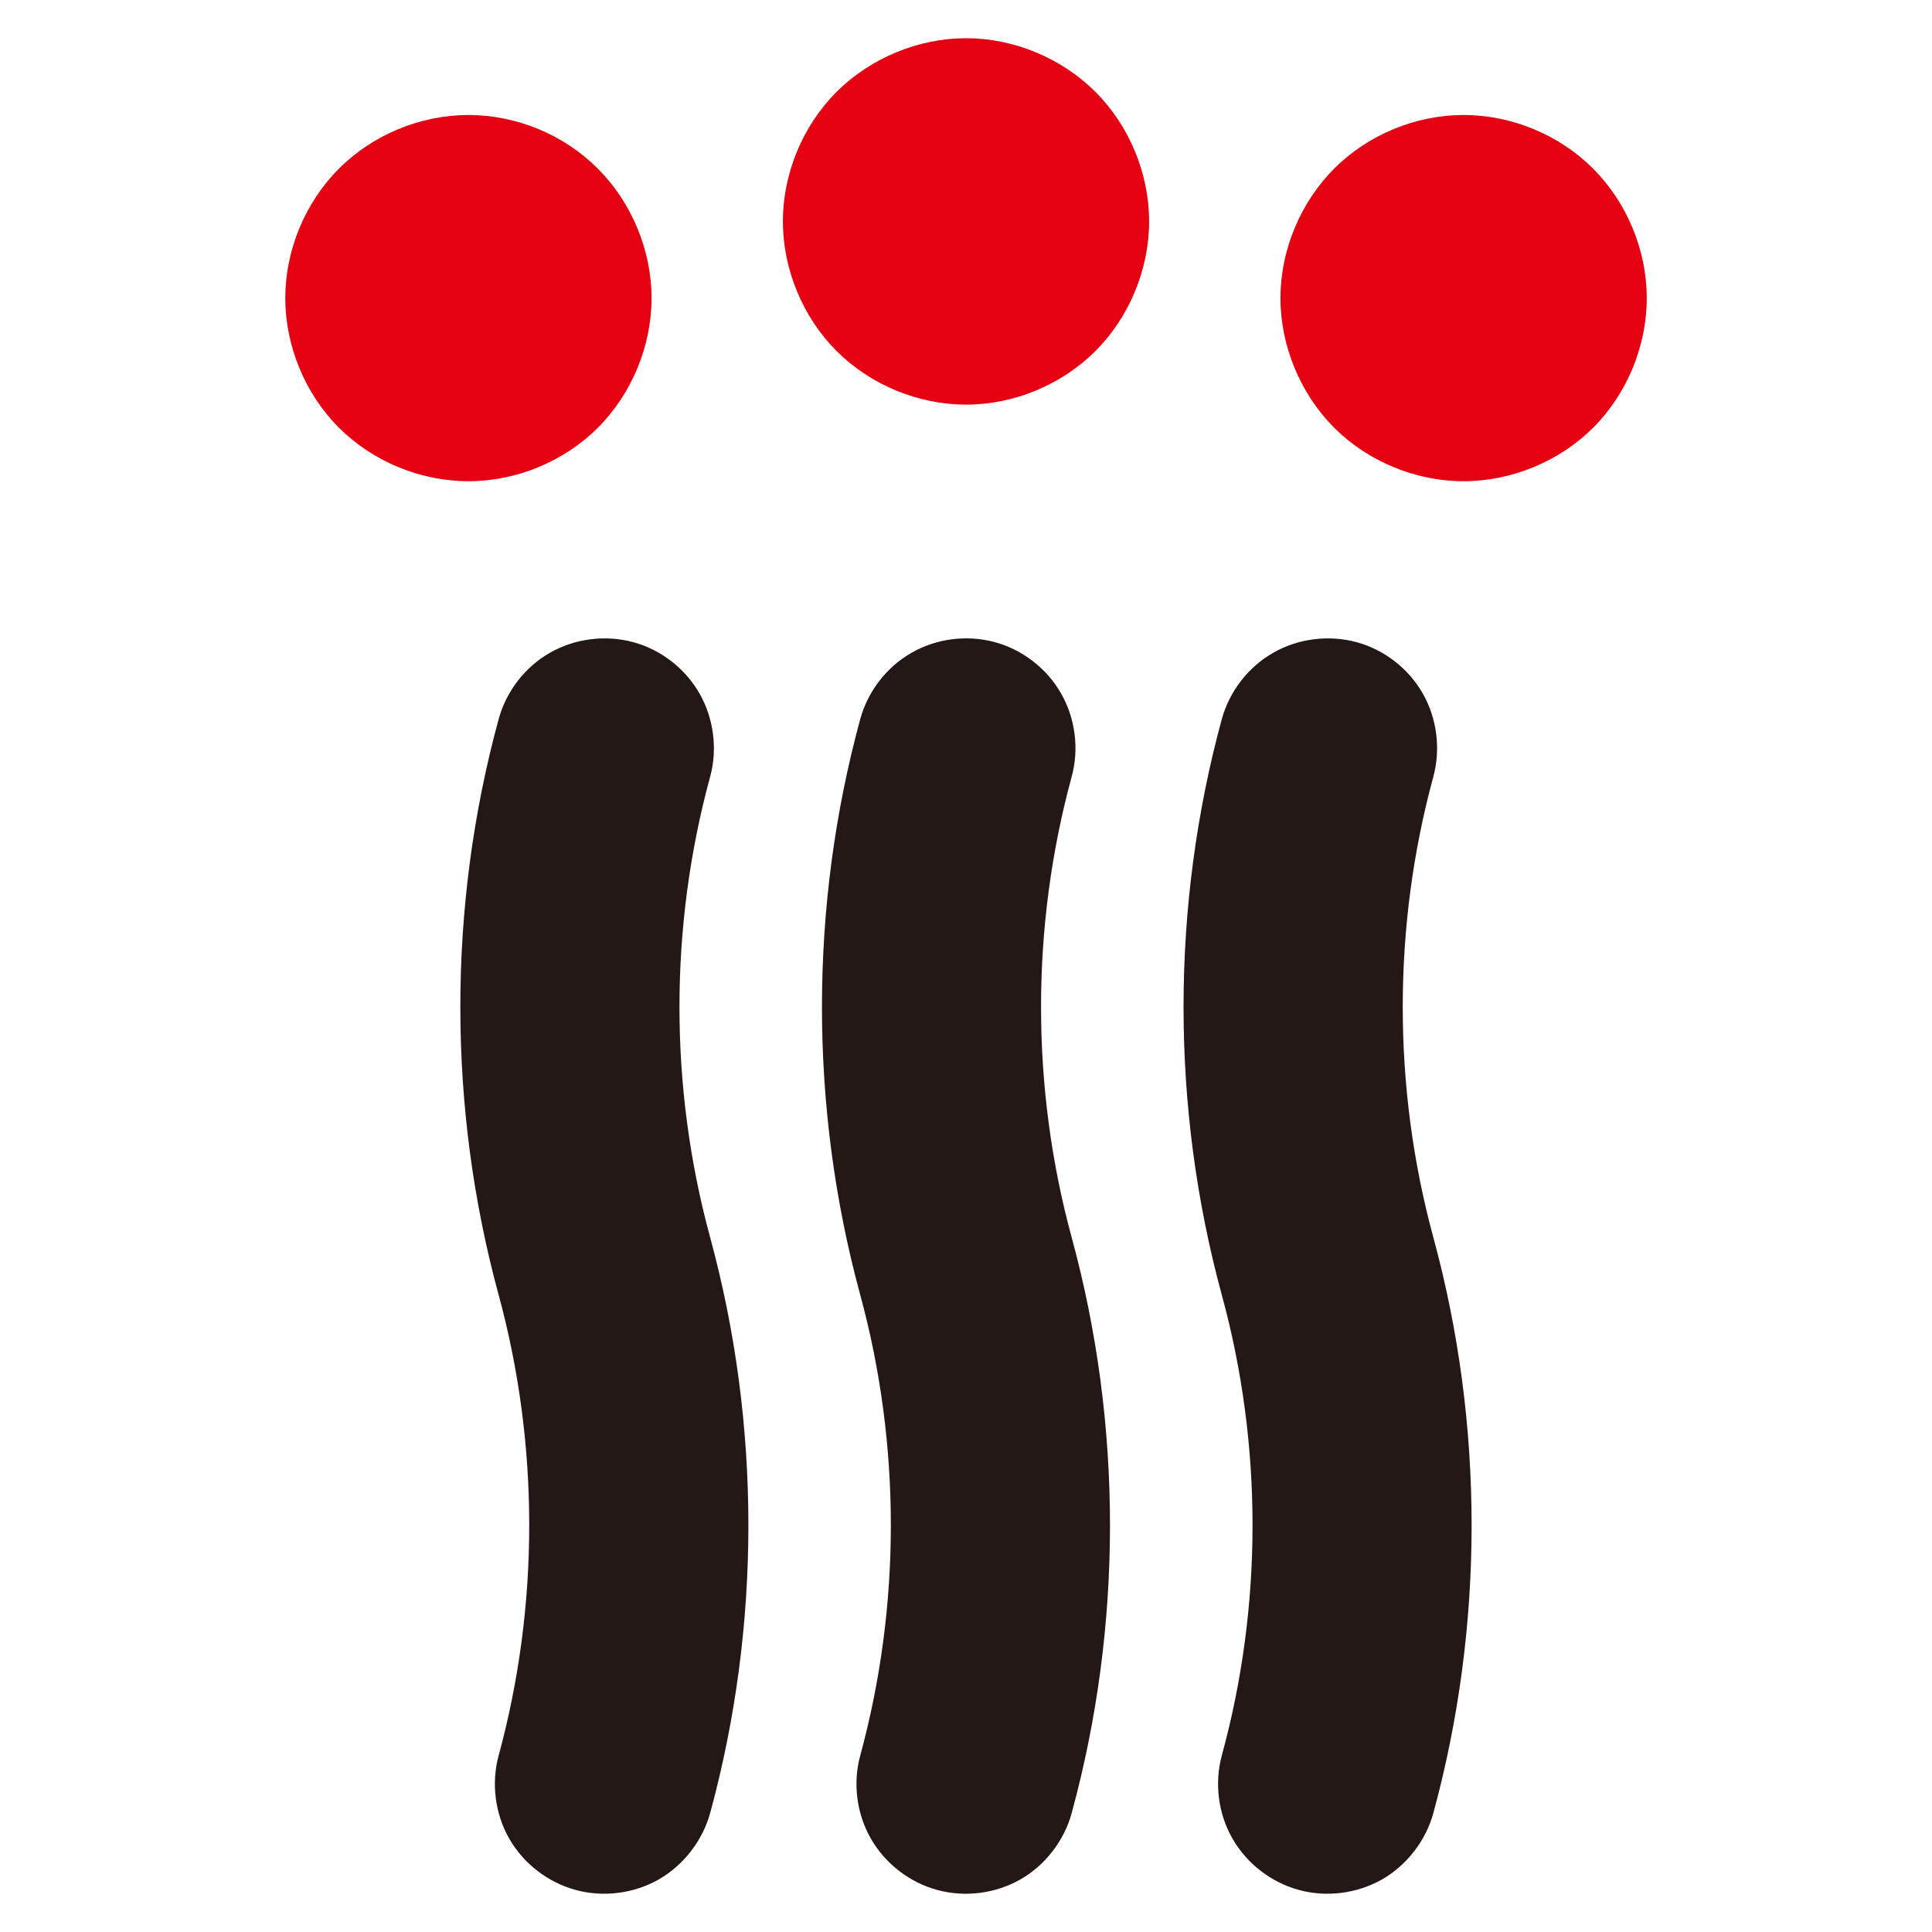 <?xml version="1.0" encoding="UTF-8"?><svg id="_レイヤー_1" xmlns="http://www.w3.org/2000/svg" viewBox="0 0 500 500"><defs><style>.cls-1{fill:#e50012;}.cls-2{fill:#231815;}</style></defs><path class="cls-1" d="m297.39,57.29c0-12.37-5.12-24.71-13.87-33.5-8.8-8.76-21.11-13.9-33.5-13.9s-24.75,5.14-33.53,13.9c-8.78,8.8-13.88,21.13-13.88,33.5s5.11,24.74,13.88,33.54c8.78,8.76,21.1,13.89,33.53,13.89s24.71-5.14,33.5-13.89c8.76-8.8,13.87-21.13,13.87-33.54"/><path class="cls-1" d="m168.62,77.15c0-12.37-5.12-24.7-13.89-33.5-8.77-8.8-21.1-13.89-33.5-13.89s-24.75,5.1-33.52,13.89c-8.78,8.8-13.88,21.13-13.88,33.5s5.1,24.75,13.88,33.54c8.78,8.76,21.1,13.85,33.52,13.85s24.74-5.1,33.5-13.85c8.78-8.8,13.89-21.13,13.89-33.54"/><path class="cls-1" d="m426.18,77.15c0-12.37-5.1-24.7-13.87-33.5-8.8-8.8-21.13-13.89-33.54-13.89s-24.73,5.1-33.5,13.89c-8.76,8.8-13.89,21.13-13.89,33.5s5.14,24.75,13.89,33.54c8.78,8.76,21.11,13.85,33.5,13.85s24.75-5.1,33.54-13.85c8.78-8.8,13.87-21.13,13.87-33.54"/><path class="cls-2" d="m277.35,201c-10.57,38.8-10.57,80.4,0,119.25,13.22,48.46,13.22,100.51,0,148.97-1.95,7.15-6.82,13.48-13.28,17.18-6.43,3.66-14.37,4.69-21.54,2.71-7.14-1.93-13.46-6.82-17.15-13.28-3.69-6.41-4.71-14.35-2.75-21.5,10.56-38.8,10.56-80.4,0-119.21-13.21-48.5-13.21-100.55,0-149.01,1.96-7.19,6.84-13.52,13.29-17.18,6.43-3.7,14.37-4.69,21.52-2.75,7.17,1.93,13.48,6.82,17.16,13.28,3.7,6.45,4.71,14.39,2.75,21.54Z"/><path class="cls-2" d="m183.79,469.22c13.19-48.46,13.19-100.51,0-148.97-10.59-38.85-10.59-80.45,0-119.25,1.94-7.15.93-15.09-2.77-21.54-3.68-6.46-10-11.35-17.16-13.28-7.16-1.93-15.08-.94-21.53,2.75-6.44,3.66-11.33,9.99-13.28,17.18-13.22,48.46-13.22,100.51,0,149.01,10.55,38.81,10.55,80.41,0,119.21-1.95,7.15-.94,15.09,2.74,21.5,3.68,6.45,10,11.34,17.16,13.28,7.16,1.97,15.1.95,21.53-2.71,6.44-3.7,11.34-10.03,13.3-17.18Z"/><path class="cls-2" d="m370.95,469.22c13.2-48.46,13.2-100.51,0-148.97-10.56-38.85-10.56-80.45,0-119.25,1.93-7.15.95-15.09-2.75-21.54-3.68-6.46-9.99-11.35-17.16-13.28-7.17-1.93-15.11-.94-21.52,2.75-6.45,3.66-11.35,9.99-13.32,17.18-13.2,48.46-13.2,100.51,0,149.01,10.61,38.81,10.61,80.41,0,119.21-1.93,7.15-.94,15.09,2.77,21.5,3.68,6.45,10.01,11.34,17.16,13.28,7.15,1.97,15.07.95,21.54-2.71,6.43-3.7,11.33-10.03,13.28-17.18Z"/></svg>